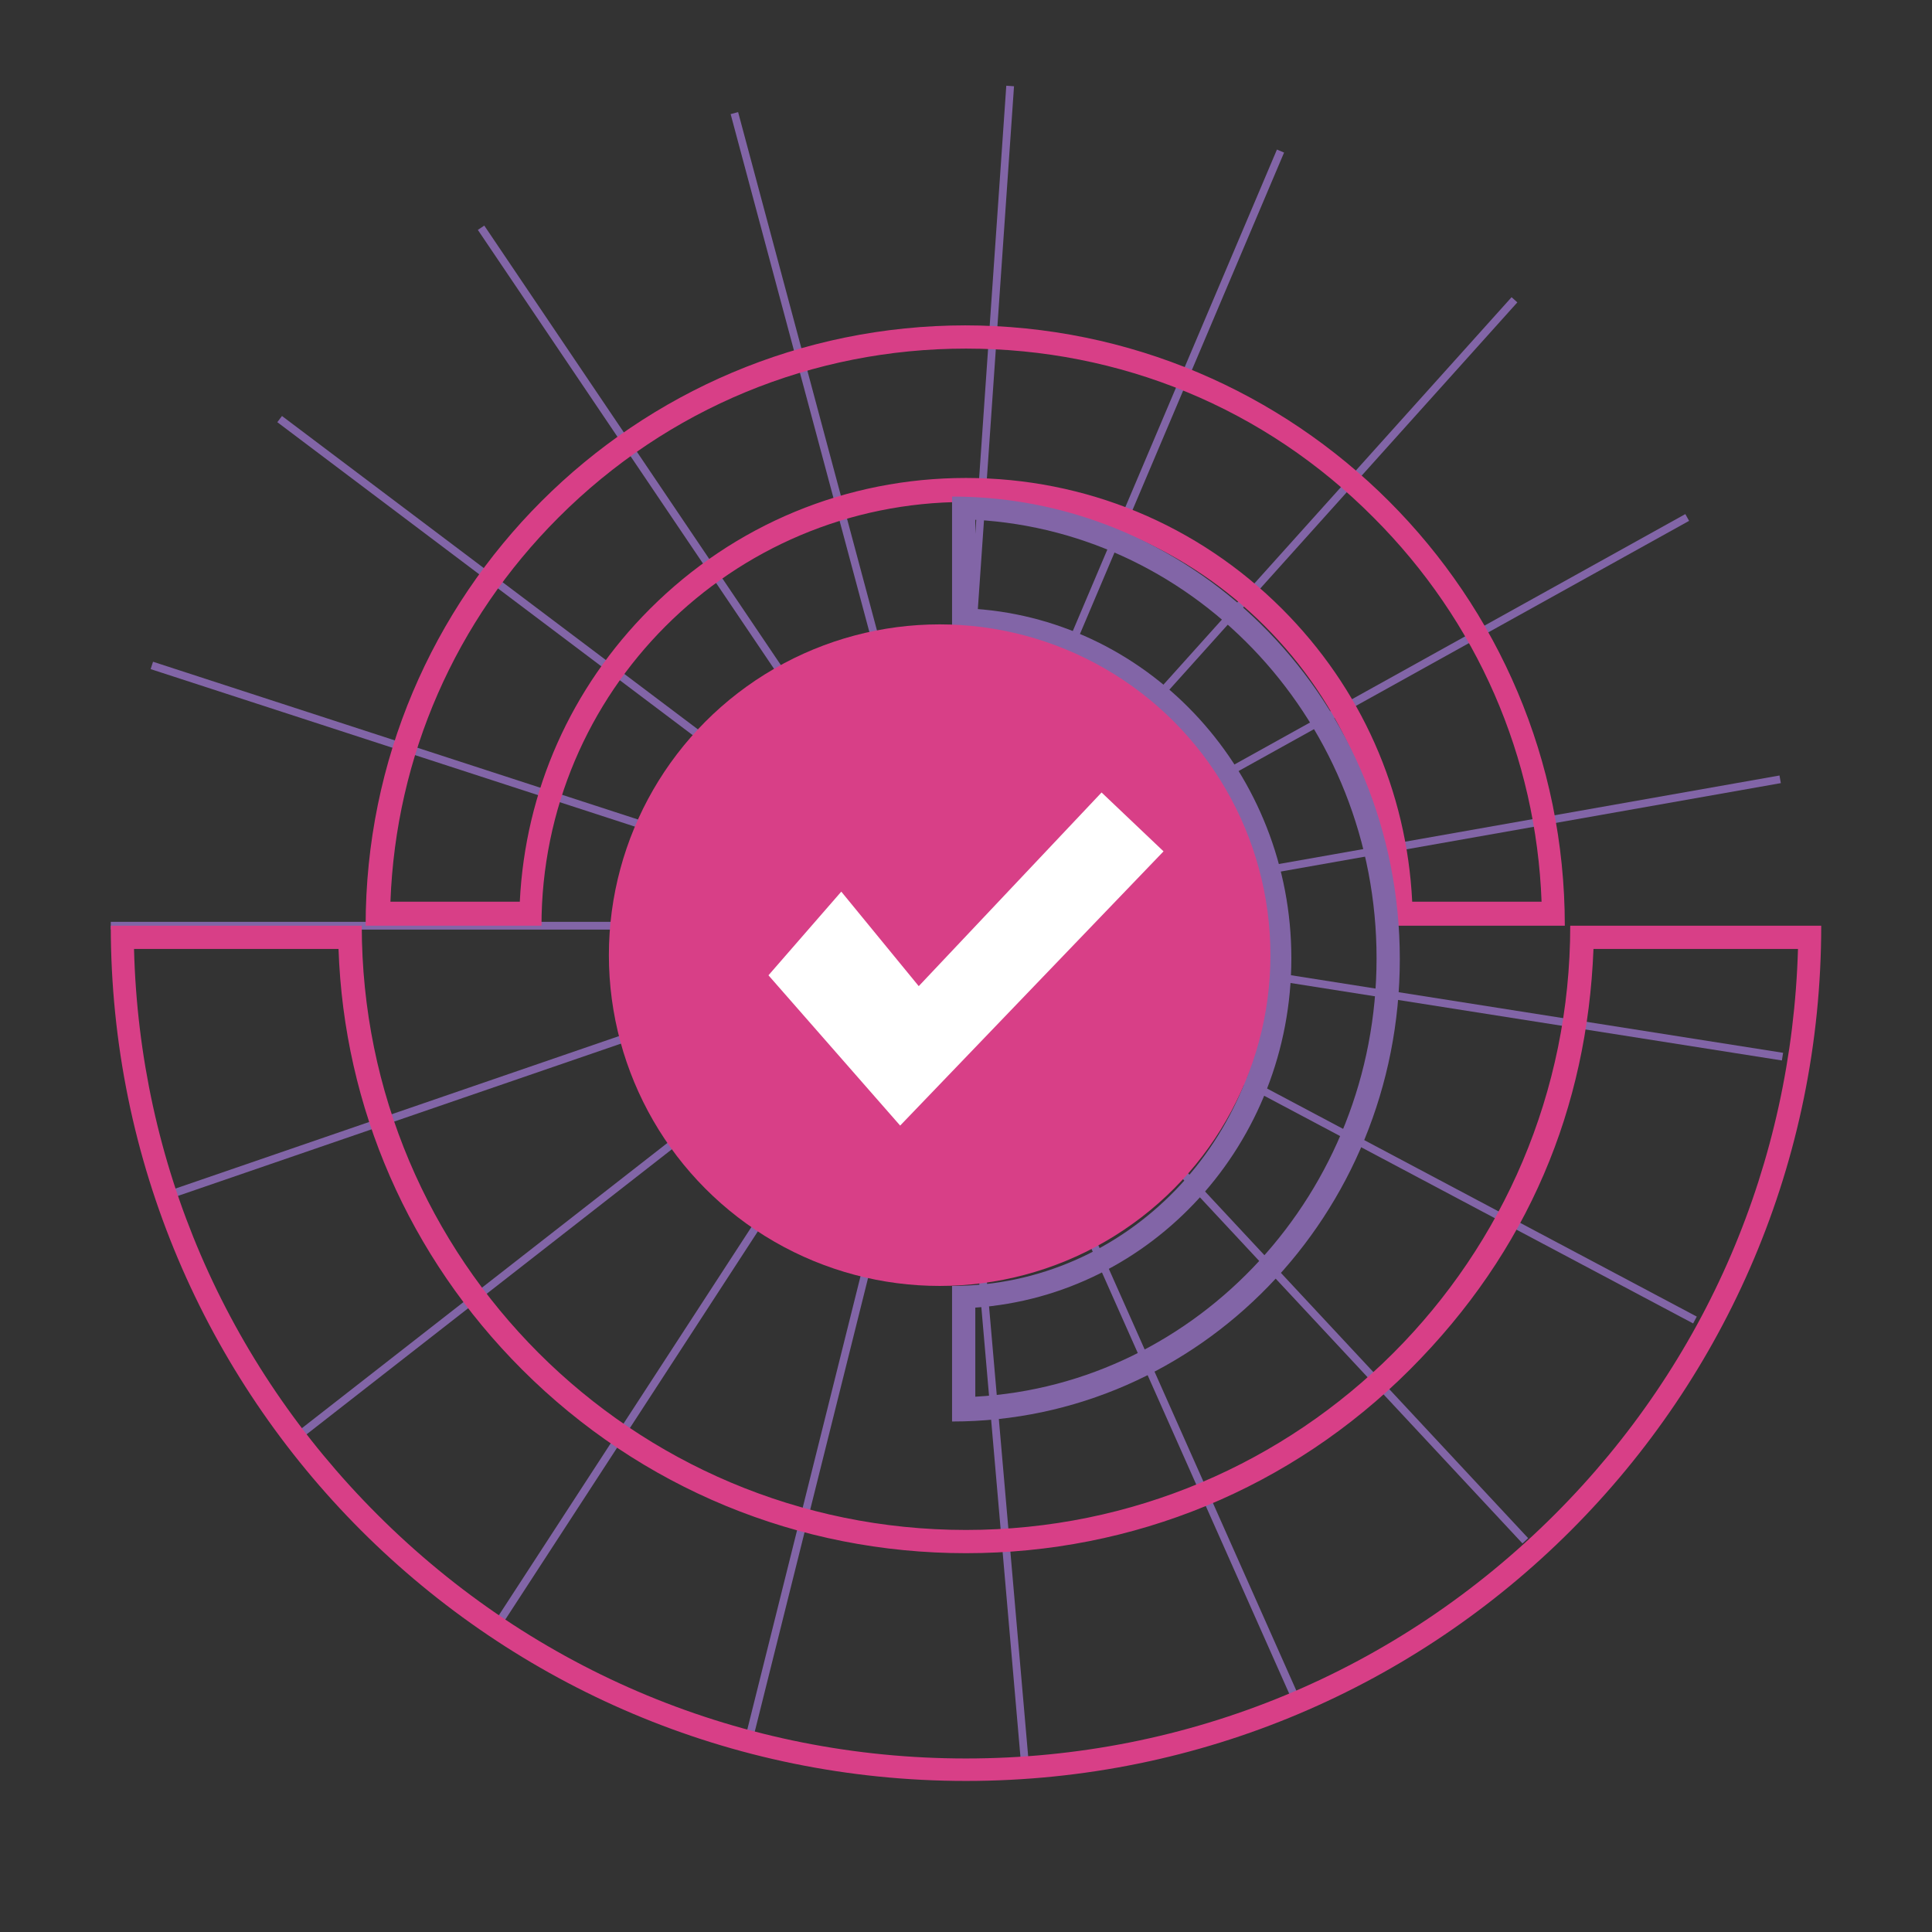 <?xml version="1.0" encoding="UTF-8"?>
<svg id="Layer_1" data-name="Layer 1" xmlns="http://www.w3.org/2000/svg" version="1.1" viewBox="0 0 249.4 249.4">
  <rect x="0" y="0" width="249.4" height="249.4" fill="#333333" stroke="none"/>
  <defs>
    <style>
      .cls-1 {
        fill: #8265a7;
      }

      .cls-1, .cls-2, .cls-3 {
        stroke-width: 0px;
      }

      .cls-2 {
        fill: #d83f87;
      }

      .cls-3 {
        fill: #fff;
      }

      .cls-4 {
        fill: none;
        stroke: #8265a7;
        stroke-miterlimit: 10;
      }
    </style>
  </defs>
  <g>
    <line class="cls-4" x1="19.6" y1="85.9" x2="122.9" y2="119.5"/>
    <line class="cls-4" x1="36.1" y1="54.1" x2="122.9" y2="119.5"/>
    <line class="cls-4" x1="62.1" y1="29.4" x2="122.9" y2="119.5"/>
    <line class="cls-4" x1="94.8" y1="14.6" x2="122.9" y2="119.5"/>
    <line class="cls-4" x1="130.4" y1="11.1" x2="122.9" y2="119.5"/>
    <line class="cls-4" x1="165.3" y1="19.5" x2="122.9" y2="119.5"/>
    <line class="cls-4" x1="195.5" y1="38.7" x2="122.9" y2="119.5"/>
    <line class="cls-4" x1="217.8" y1="66.8" x2="122.9" y2="119.5"/>
    <line class="cls-4" x1="229.8" y1="100.6" x2="122.9" y2="119.5"/>
    <line class="cls-4" x1="230.1" y1="136.4" x2="122.9" y2="119.5"/>
    <line class="cls-4" x1="218.8" y1="170.4" x2="122.9" y2="119.5"/>
    <line class="cls-4" x1="196.9" y1="198.9" x2="122.9" y2="119.5"/>
    <line class="cls-4" x1="167" y1="218.7" x2="122.9" y2="119.5"/>
    <line class="cls-4" x1="132.3" y1="227.6" x2="122.9" y2="119.5"/>
    <line class="cls-4" x1="96.6" y1="224.8" x2="122.9" y2="119.5"/>
    <line class="cls-4" x1="63.7" y1="210.5" x2="122.9" y2="119.5"/>
    <line class="cls-4" x1="37.3" y1="186.3" x2="122.9" y2="119.5"/>
    <line class="cls-4" x1="20.2" y1="154.8" x2="122.9" y2="119.5"/>
    <line class="cls-4" x1="14.3" y1="119.5" x2="122.9" y2="119.5"/>
  </g>
  <path class="cls-2" d="M17.3,122.5h26.4c.7,20.5,9.1,39.7,23.7,54.3,15.3,15.3,35.7,23.7,57.3,23.7,21.6,0,42-8.4,57.3-23.7s22.9-33.8,23.7-54.3h26.4c-.8,27.6-11.8,53.4-31.4,73-20.3,20.3-47.3,31.5-76,31.5-28.7,0-55.7-11.2-76-31.5-19.6-19.6-30.7-45.4-31.4-73M14.3,119.5c0,61,49.4,110.4,110.4,110.4,61,0,110.4-49.4,110.4-110.4h-32.4c0,43.1-34.9,78-78,78-43.1,0-78-34.9-78-78H14.3Z"/>
  <path class="cls-2" d="M124.7,45c19.9,0,38.6,7.7,52.6,21.8,13.4,13.4,21,30.9,21.7,49.6h-16.7c-.7-14.3-6.6-27.6-16.8-37.8-10.9-10.9-25.4-16.9-40.8-16.9-15.4,0-29.9,6-40.8,16.9-10.2,10.2-16.1,23.5-16.8,37.8h-16.7c.7-18.8,8.4-36.3,21.7-49.6,14.1-14.1,32.8-21.8,52.6-21.8M124.7,42c-42.8,0-77.5,34.7-77.5,77.5h22.7c0-30.2,24.5-54.7,54.7-54.7,30.2,0,54.7,24.5,54.7,54.7h22.7c0-42.8-34.7-77.5-77.5-77.5h0Z"/>
  <path class="cls-1" d="M125.9,67.1c28.8,1.6,51.8,26.4,51.8,56.6s-23,55-51.8,56.6v-11.5c22.8-1.6,40.8-21.2,40.8-45.1s-18.1-43.5-40.8-45.1v-11.5M122.9,64.1v17.5c22.5,0,40.8,18.9,40.8,42.2s-18.3,42.2-40.8,42.2v17.5c31.9,0,57.8-26.7,57.8-59.7s-25.9-59.7-57.8-59.7h0Z"/>
  <circle class="cls-2" cx="121.3" cy="123.3" r="42.7"/>
  <polygon class="cls-3" points="99.2 125.9 116.2 145.3 150.2 109.9 142.2 102.3 118.6 127.3 108.6 115.1 99.2 125.9"/>
</svg>
